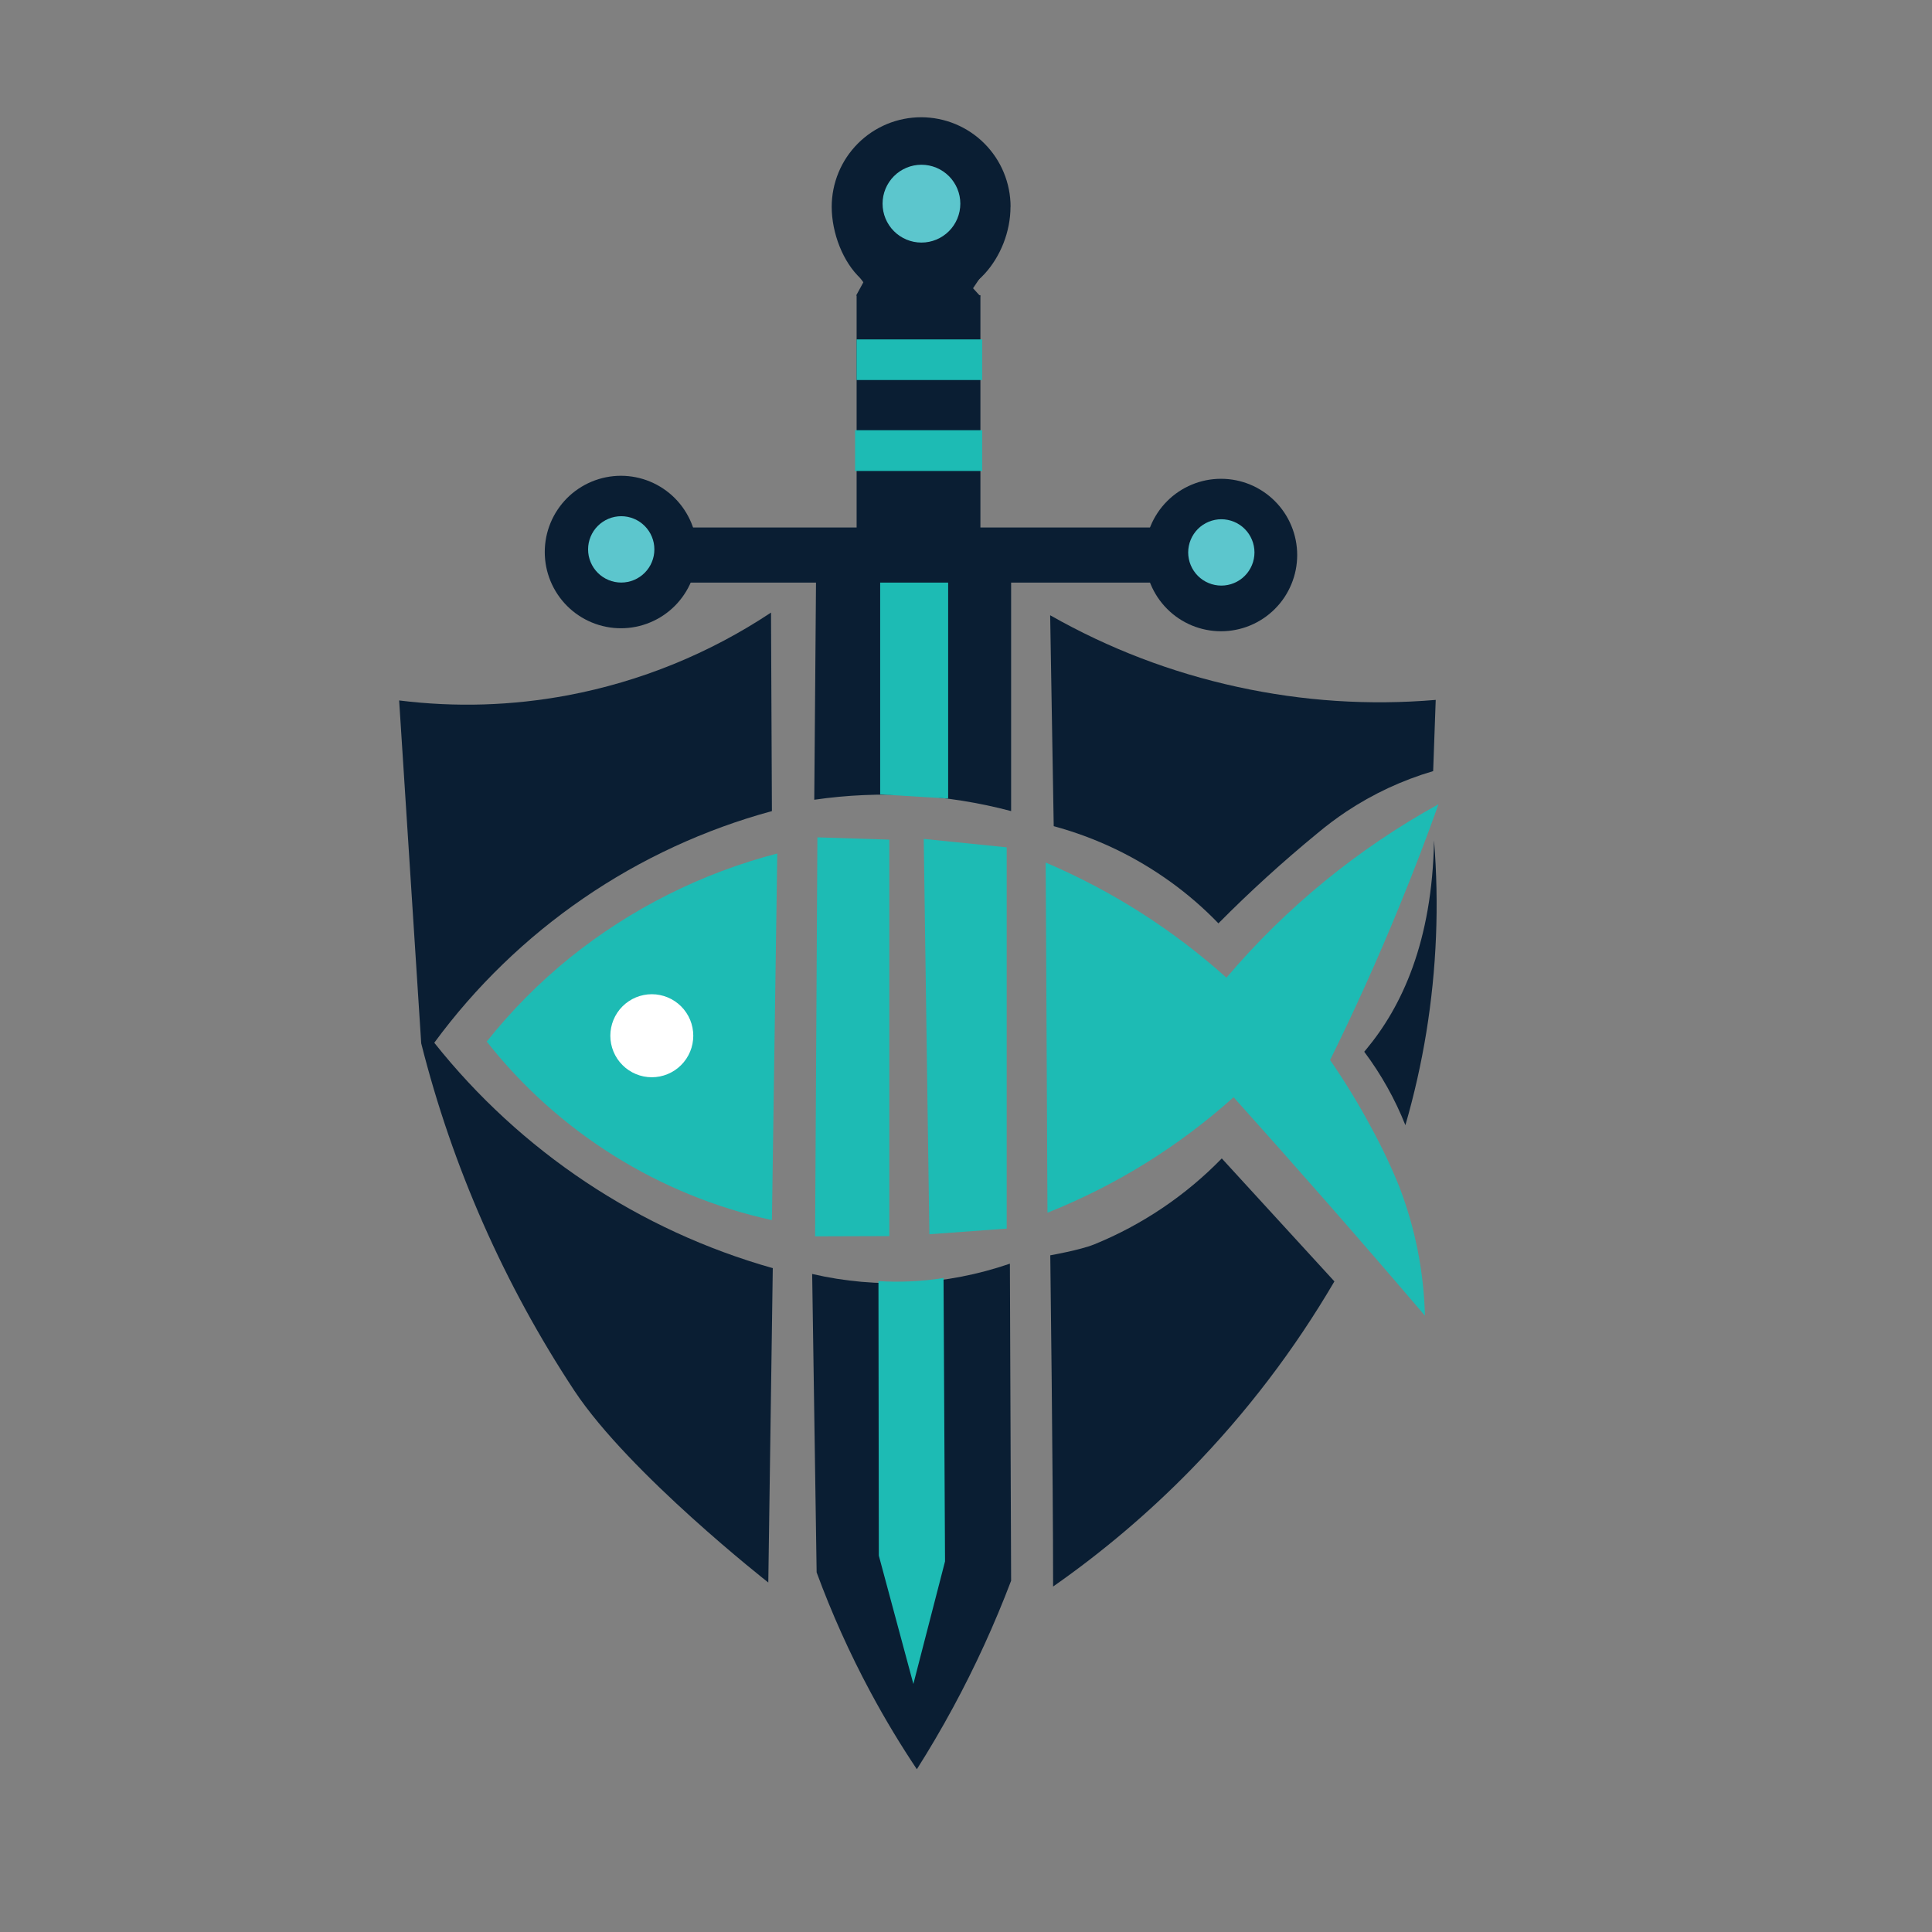 <svg xmlns="http://www.w3.org/2000/svg" xmlns:xlink="http://www.w3.org/1999/xlink" width="500" zoomAndPan="magnify" viewBox="0 0 375 375" height="500" preserveAspectRatio="xMidYMid meet" version="1.0"><rect x="0" y="0" width="375" height="375" fill="#808080" stroke="none"/><defs><clipPath id="b1e5f16e69"><path d="M 161 22.582 L 197 22.582 L 197 58 L 161 58 Z M 161 22.582 " clip-rule="nonzero"/></clipPath><clipPath id="440876060f"><path d="M 202 156 L 279.211 156 L 279.211 256 L 202 256 Z M 202 156 " clip-rule="nonzero"/></clipPath><clipPath id="b1914ce300"><path d="M 157 245 L 197 245 L 197 343.582 L 157 343.582 Z M 157 245 " clip-rule="nonzero"/></clipPath><clipPath id="64cd3270a0"><path d="M 77.461 118 L 150 118 L 150 308 L 77.461 308 Z M 77.461 118 " clip-rule="nonzero"/></clipPath></defs><path fill="#0a1e33" d="M 166.27 57.297 L 190.297 57.297 L 190.297 103.082 L 166.27 103.082 Z M 166.27 57.297 " fill-opacity="1" fill-rule="nonzero"/><path fill="#0a1e33" d="M 196.258 157.434 C 190.027 155.781 183.695 154.77 177.262 154.398 C 170.832 154.027 164.426 154.305 158.047 155.23 C 158.156 140.859 158.273 126.492 158.395 112.121 L 196.258 112.469 Z M 196.258 157.434 " fill-opacity="1" fill-rule="nonzero"/><path fill="#0a1e33" d="M 166.176 57.363 L 167.578 54.789 L 165.281 51.707 L 191.527 51.996 L 188.867 55.949 L 190.289 57.508 Z M 166.176 57.363 " fill-opacity="1" fill-rule="nonzero"/><g clip-path="url(#b1e5f16e69)"><path fill="#0a1e33" d="M 196.137 40.133 C 196.137 49.727 188.469 59.527 178.785 57.5 C 174.281 57.5 170.172 56.906 167.086 54.086 C 163.617 50.906 161.434 45.215 161.434 40.133 C 161.434 39.566 161.461 38.996 161.52 38.43 C 161.574 37.863 161.656 37.301 161.77 36.742 C 161.879 36.188 162.016 35.633 162.184 35.09 C 162.348 34.547 162.539 34.012 162.758 33.484 C 162.973 32.961 163.215 32.445 163.484 31.945 C 163.754 31.441 164.043 30.953 164.359 30.48 C 164.676 30.008 165.016 29.551 165.375 29.113 C 165.734 28.672 166.117 28.25 166.52 27.848 C 166.922 27.445 167.34 27.062 167.781 26.703 C 168.219 26.344 168.676 26.004 169.148 25.688 C 169.621 25.371 170.109 25.078 170.609 24.812 C 171.113 24.543 171.625 24.301 172.148 24.082 C 172.676 23.863 173.211 23.672 173.754 23.508 C 174.297 23.344 174.848 23.203 175.406 23.094 C 175.965 22.98 176.527 22.898 177.09 22.844 C 177.656 22.785 178.223 22.758 178.793 22.758 C 179.363 22.758 179.93 22.785 180.496 22.844 C 181.059 22.898 181.621 22.98 182.18 23.094 C 182.738 23.203 183.289 23.344 183.832 23.508 C 184.375 23.672 184.91 23.863 185.438 24.082 C 185.961 24.301 186.473 24.543 186.977 24.812 C 187.477 25.078 187.965 25.371 188.438 25.688 C 188.91 26.004 189.367 26.344 189.805 26.703 C 190.246 27.062 190.664 27.445 191.066 27.848 C 191.469 28.25 191.852 28.672 192.211 29.113 C 192.57 29.551 192.91 30.008 193.227 30.48 C 193.543 30.953 193.832 31.441 194.102 31.945 C 194.371 32.445 194.613 32.961 194.828 33.484 C 195.047 34.012 195.238 34.547 195.402 35.09 C 195.57 35.633 195.707 36.188 195.816 36.742 C 195.93 37.301 196.012 37.863 196.066 38.43 C 196.125 38.996 196.152 39.566 196.152 40.133 Z M 196.137 40.133 " fill-opacity="1" fill-rule="nonzero"/></g><path fill="#5cc6cd" d="M 186.398 39.531 C 186.398 40.027 186.348 40.516 186.254 41.004 C 186.156 41.492 186.012 41.961 185.824 42.422 C 185.633 42.879 185.402 43.312 185.125 43.727 C 184.852 44.141 184.539 44.52 184.188 44.871 C 183.836 45.223 183.457 45.535 183.043 45.809 C 182.633 46.086 182.199 46.32 181.738 46.508 C 181.281 46.699 180.809 46.84 180.324 46.938 C 179.84 47.035 179.348 47.082 178.852 47.082 C 178.355 47.082 177.867 47.035 177.379 46.938 C 176.895 46.84 176.422 46.699 175.965 46.508 C 175.508 46.32 175.07 46.086 174.66 45.809 C 174.246 45.535 173.867 45.223 173.516 44.871 C 173.164 44.52 172.852 44.141 172.578 43.727 C 172.301 43.312 172.07 42.879 171.879 42.422 C 171.691 41.961 171.547 41.492 171.449 41.004 C 171.355 40.516 171.305 40.027 171.305 39.531 C 171.305 39.035 171.355 38.543 171.449 38.059 C 171.547 37.57 171.691 37.098 171.879 36.641 C 172.07 36.184 172.301 35.746 172.578 35.336 C 172.852 34.922 173.164 34.539 173.516 34.191 C 173.867 33.84 174.246 33.527 174.66 33.25 C 175.07 32.977 175.508 32.742 175.965 32.551 C 176.422 32.363 176.895 32.219 177.379 32.121 C 177.867 32.027 178.355 31.977 178.852 31.977 C 179.348 31.977 179.84 32.027 180.324 32.121 C 180.809 32.219 181.281 32.363 181.738 32.551 C 182.199 32.742 182.633 32.977 183.043 33.25 C 183.457 33.527 183.836 33.84 184.188 34.191 C 184.539 34.539 184.852 34.922 185.125 35.336 C 185.402 35.746 185.633 36.184 185.824 36.641 C 186.012 37.098 186.156 37.57 186.254 38.059 C 186.348 38.543 186.398 39.035 186.398 39.531 Z M 186.398 39.531 " fill-opacity="1" fill-rule="nonzero"/><path fill="#1dbbb4" d="M 184.035 154.996 L 170.84 154.188 L 170.84 112.34 L 184.035 112.34 Z M 184.035 154.996 " fill-opacity="1" fill-rule="nonzero"/><path fill="#1dbbb4" d="M 166.262 65.879 L 190.641 65.879 L 190.641 73.762 L 166.262 73.762 Z M 166.262 65.879 " fill-opacity="1" fill-rule="nonzero"/><path fill="#1dbbb4" d="M 165.973 83.504 L 190.641 83.504 L 190.641 91.418 L 165.973 91.418 Z M 165.973 83.504 " fill-opacity="1" fill-rule="nonzero"/><path fill="#0a1e33" d="M 133.938 102.387 L 223.637 102.387 L 223.637 113.082 L 133.938 113.082 Z M 133.938 102.387 " fill-opacity="1" fill-rule="nonzero"/><path fill="#0a1e33" d="M 135.305 107.148 C 135.305 108.117 135.211 109.082 135.02 110.035 C 134.832 110.988 134.551 111.91 134.18 112.809 C 133.809 113.707 133.352 114.559 132.812 115.367 C 132.273 116.176 131.66 116.922 130.977 117.609 C 130.289 118.297 129.543 118.91 128.734 119.449 C 127.93 119.992 127.074 120.445 126.18 120.816 C 125.281 121.191 124.359 121.469 123.406 121.66 C 122.453 121.852 121.492 121.945 120.52 121.945 C 119.551 121.945 118.59 121.852 117.637 121.66 C 116.684 121.469 115.762 121.191 114.863 120.816 C 113.969 120.445 113.113 119.992 112.309 119.449 C 111.5 118.91 110.754 118.297 110.066 117.609 C 109.383 116.922 108.77 116.176 108.23 115.367 C 107.691 114.559 107.234 113.707 106.863 112.809 C 106.492 111.91 106.211 110.988 106.02 110.035 C 105.832 109.082 105.738 108.117 105.738 107.148 C 105.738 106.176 105.832 105.211 106.02 104.262 C 106.211 103.309 106.492 102.383 106.863 101.484 C 107.234 100.586 107.691 99.734 108.23 98.926 C 108.77 98.117 109.383 97.371 110.066 96.684 C 110.754 95.996 111.5 95.383 112.309 94.844 C 113.113 94.305 113.969 93.848 114.863 93.477 C 115.762 93.102 116.684 92.824 117.637 92.633 C 118.59 92.445 119.551 92.348 120.52 92.348 C 121.492 92.348 122.453 92.445 123.406 92.633 C 124.359 92.824 125.281 93.102 126.18 93.477 C 127.074 93.848 127.93 94.305 128.734 94.844 C 129.543 95.383 130.289 95.996 130.977 96.684 C 131.66 97.371 132.273 98.117 132.812 98.926 C 133.352 99.734 133.809 100.586 134.18 101.484 C 134.551 102.383 134.832 103.309 135.02 104.262 C 135.211 105.211 135.305 106.176 135.305 107.148 Z M 135.305 107.148 " fill-opacity="1" fill-rule="nonzero"/><path fill="#5cc6cd" d="M 127.012 106.637 C 127.012 107.059 126.973 107.477 126.891 107.891 C 126.809 108.305 126.684 108.707 126.523 109.098 C 126.363 109.488 126.164 109.859 125.93 110.211 C 125.695 110.562 125.426 110.891 125.129 111.188 C 124.828 111.488 124.504 111.754 124.152 111.988 C 123.805 112.223 123.434 112.422 123.043 112.582 C 122.652 112.746 122.25 112.867 121.836 112.949 C 121.422 113.031 121.004 113.074 120.582 113.074 C 120.156 113.074 119.738 113.031 119.324 112.949 C 118.91 112.867 118.508 112.746 118.117 112.582 C 117.727 112.422 117.359 112.223 117.008 111.988 C 116.656 111.754 116.332 111.488 116.031 111.188 C 115.734 110.891 115.465 110.562 115.23 110.211 C 114.996 109.859 114.801 109.488 114.637 109.098 C 114.477 108.707 114.355 108.305 114.27 107.891 C 114.188 107.477 114.148 107.059 114.148 106.637 C 114.148 106.211 114.188 105.793 114.27 105.379 C 114.355 104.965 114.477 104.562 114.637 104.172 C 114.801 103.781 114.996 103.41 115.23 103.059 C 115.465 102.707 115.734 102.383 116.031 102.082 C 116.332 101.785 116.656 101.516 117.008 101.281 C 117.359 101.047 117.727 100.848 118.117 100.688 C 118.508 100.523 118.91 100.402 119.324 100.32 C 119.738 100.238 120.156 100.195 120.582 100.195 C 121.004 100.195 121.422 100.238 121.836 100.32 C 122.25 100.402 122.652 100.523 123.043 100.688 C 123.434 100.848 123.805 101.047 124.152 101.281 C 124.504 101.516 124.828 101.785 125.129 102.082 C 125.426 102.383 125.695 102.707 125.93 103.059 C 126.164 103.41 126.363 103.781 126.523 104.172 C 126.684 104.562 126.809 104.965 126.891 105.379 C 126.973 105.793 127.012 106.211 127.012 106.637 Z M 127.012 106.637 " fill-opacity="1" fill-rule="nonzero"/><path fill="#0a1e33" d="M 251.785 107.73 C 251.785 108.703 251.688 109.664 251.5 110.617 C 251.309 111.57 251.031 112.496 250.656 113.395 C 250.285 114.289 249.832 115.145 249.293 115.953 C 248.754 116.758 248.141 117.508 247.453 118.195 C 246.766 118.883 246.02 119.496 245.211 120.035 C 244.406 120.574 243.555 121.031 242.656 121.402 C 241.762 121.773 240.836 122.055 239.883 122.242 C 238.93 122.434 237.969 122.527 237 122.527 C 236.027 122.527 235.066 122.434 234.113 122.242 C 233.164 122.055 232.238 121.773 231.34 121.402 C 230.445 121.031 229.594 120.574 228.785 120.035 C 227.977 119.496 227.23 118.883 226.547 118.195 C 225.859 117.508 225.246 116.758 224.707 115.953 C 224.168 115.145 223.711 114.289 223.34 113.395 C 222.969 112.496 222.688 111.57 222.5 110.617 C 222.309 109.664 222.215 108.703 222.215 107.73 C 222.215 106.758 222.309 105.797 222.5 104.844 C 222.688 103.891 222.969 102.965 223.34 102.066 C 223.711 101.168 224.168 100.316 224.707 99.508 C 225.246 98.699 225.859 97.953 226.547 97.266 C 227.23 96.578 227.977 95.965 228.785 95.426 C 229.594 94.887 230.445 94.43 231.34 94.059 C 232.238 93.688 233.164 93.406 234.113 93.215 C 235.066 93.027 236.027 92.934 237 92.934 C 237.969 92.934 238.93 93.027 239.883 93.215 C 240.836 93.406 241.762 93.688 242.656 94.059 C 243.555 94.43 244.406 94.887 245.211 95.426 C 246.02 95.965 246.766 96.578 247.453 97.266 C 248.141 97.953 248.754 98.699 249.293 99.508 C 249.832 100.316 250.285 101.168 250.656 102.066 C 251.031 102.965 251.309 103.891 251.5 104.844 C 251.688 105.797 251.785 106.758 251.785 107.73 Z M 251.785 107.73 " fill-opacity="1" fill-rule="nonzero"/><path fill="#5cc6cd" d="M 243.492 107.227 C 243.492 107.648 243.449 108.066 243.367 108.48 C 243.285 108.895 243.164 109.297 243 109.688 C 242.84 110.078 242.641 110.449 242.406 110.801 C 242.172 111.152 241.906 111.48 241.605 111.777 C 241.309 112.078 240.984 112.344 240.633 112.578 C 240.281 112.812 239.91 113.012 239.52 113.172 C 239.129 113.336 238.727 113.457 238.312 113.539 C 237.898 113.621 237.48 113.664 237.059 113.664 C 236.637 113.664 236.219 113.621 235.805 113.539 C 235.391 113.457 234.988 113.336 234.598 113.172 C 234.207 113.012 233.836 112.812 233.484 112.578 C 233.133 112.344 232.809 112.078 232.508 111.777 C 232.211 111.48 231.945 111.152 231.711 110.801 C 231.477 110.449 231.277 110.078 231.117 109.688 C 230.953 109.297 230.832 108.895 230.75 108.48 C 230.668 108.066 230.625 107.648 230.625 107.227 C 230.625 106.801 230.668 106.383 230.75 105.969 C 230.832 105.555 230.953 105.152 231.117 104.762 C 231.277 104.371 231.477 104 231.711 103.648 C 231.945 103.297 232.211 102.973 232.508 102.672 C 232.809 102.375 233.133 102.105 233.484 101.871 C 233.836 101.637 234.207 101.438 234.598 101.277 C 234.988 101.117 235.391 100.992 235.805 100.91 C 236.219 100.828 236.637 100.785 237.059 100.785 C 237.48 100.785 237.898 100.828 238.312 100.91 C 238.727 100.992 239.129 101.117 239.52 101.277 C 239.91 101.438 240.281 101.637 240.633 101.871 C 240.984 102.105 241.309 102.375 241.605 102.672 C 241.906 102.973 242.172 103.297 242.406 103.648 C 242.641 104 242.84 104.371 243 104.762 C 243.164 105.152 243.285 105.555 243.367 105.969 C 243.449 106.383 243.492 106.801 243.492 107.227 Z M 243.492 107.227 " fill-opacity="1" fill-rule="nonzero"/><path fill="#0a1e33" d="M 237.148 224.848 C 233.641 228.453 229.797 231.66 225.625 234.473 C 221.449 237.285 217.035 239.641 212.375 241.539 C 209.605 242.648 203.859 243.656 203.859 243.656 C 203.859 243.656 204.406 286.695 204.406 307.945 C 214.027 301.219 222.941 293.656 231.148 285.266 C 241.922 274.219 251.207 262.035 259.008 248.719 Z M 237.148 224.848 " fill-opacity="1" fill-rule="nonzero"/><path fill="#1dbbb4" d="M 195.398 238.473 L 180.391 239.566 L 179.297 162.832 L 195.398 164.469 Z M 195.398 238.473 " fill-opacity="1" fill-rule="nonzero"/><path fill="#1dbbb4" d="M 172.617 239.926 L 158.211 239.973 L 158.656 162.527 L 172.617 162.973 Z M 172.617 239.926 " fill-opacity="1" fill-rule="nonzero"/><path fill="#1dbbb4" d="M 150.867 165.664 C 143.535 167.566 136.484 170.219 129.711 173.617 C 122.941 177.016 116.598 181.086 110.688 185.832 C 104.688 190.68 99.281 196.125 94.477 202.168 C 97.922 206.543 101.715 210.586 105.855 214.305 C 110 218.02 114.426 221.355 119.145 224.309 C 123.859 227.262 128.793 229.789 133.945 231.887 C 139.098 233.988 144.391 235.633 149.828 236.82 Z M 150.867 165.664 " fill-opacity="1" fill-rule="nonzero"/><path fill="#ffffff" d="M 134.566 201.035 C 134.566 201.562 134.512 202.086 134.41 202.605 C 134.309 203.125 134.156 203.629 133.953 204.117 C 133.75 204.605 133.504 205.07 133.207 205.512 C 132.914 205.949 132.582 206.359 132.207 206.73 C 131.832 207.105 131.426 207.441 130.988 207.734 C 130.547 208.027 130.082 208.277 129.594 208.48 C 129.105 208.68 128.605 208.836 128.086 208.938 C 127.566 209.039 127.043 209.094 126.516 209.094 C 125.984 209.094 125.461 209.039 124.945 208.938 C 124.426 208.836 123.922 208.68 123.434 208.48 C 122.945 208.277 122.48 208.027 122.043 207.734 C 121.602 207.441 121.195 207.105 120.824 206.73 C 120.449 206.359 120.113 205.949 119.82 205.512 C 119.527 205.07 119.281 204.605 119.078 204.117 C 118.875 203.629 118.723 203.125 118.621 202.605 C 118.516 202.086 118.465 201.562 118.465 201.035 C 118.465 200.504 118.516 199.98 118.621 199.461 C 118.723 198.945 118.875 198.441 119.078 197.949 C 119.281 197.461 119.527 196.996 119.82 196.559 C 120.113 196.117 120.449 195.711 120.824 195.336 C 121.195 194.961 121.602 194.629 122.043 194.336 C 122.48 194.039 122.945 193.793 123.434 193.59 C 123.922 193.387 124.426 193.234 124.945 193.133 C 125.461 193.027 125.984 192.977 126.516 192.977 C 127.043 192.977 127.566 193.027 128.086 193.133 C 128.605 193.234 129.105 193.387 129.594 193.59 C 130.082 193.793 130.547 194.039 130.988 194.336 C 131.426 194.629 131.832 194.961 132.207 195.336 C 132.582 195.711 132.914 196.117 133.207 196.559 C 133.504 196.996 133.75 197.461 133.953 197.949 C 134.156 198.441 134.309 198.945 134.41 199.461 C 134.512 199.98 134.566 200.504 134.566 201.035 Z M 134.566 201.035 " fill-opacity="1" fill-rule="nonzero"/><g clip-path="url(#440876060f)"><path fill="#1dbbb4" d="M 279.211 156.102 C 271.383 160.414 264.016 165.402 257.098 171.059 C 250.18 176.715 243.832 182.953 238.055 189.77 C 227.586 180.391 215.891 172.941 202.969 167.418 C 203.082 190.078 203.199 212.734 203.316 235.391 C 216.676 230.043 228.719 222.57 239.441 212.969 C 245.324 219.523 251.219 226.168 257.129 232.898 C 263.746 240.438 270.23 247.934 276.582 255.379 C 276.352 246.75 274.695 238.406 271.605 230.348 C 269.988 226.359 268.145 222.477 266.074 218.703 C 263.684 214.238 261.047 209.922 258.168 205.754 C 262.793 196.371 267.379 186.289 271.773 175.512 C 274.492 168.875 276.969 162.406 279.211 156.102 Z M 279.211 156.102 " fill-opacity="1" fill-rule="nonzero"/></g><path fill="#0a1e33" d="M 203.836 119.422 C 204.07 133.07 204.301 146.719 204.527 160.359 C 212.773 162.602 220.355 166.227 227.285 171.23 C 230.59 173.621 233.66 176.285 236.496 179.223 C 242.594 173.07 248.992 167.25 255.688 161.754 C 257.484 160.25 259.355 158.844 261.301 157.539 C 266.531 154.07 272.156 151.445 278.176 149.672 C 278.344 145.059 278.512 140.453 278.672 135.852 C 265.715 136.945 252.887 136.102 240.184 133.328 C 227.363 130.535 215.246 125.902 203.836 119.422 Z M 203.836 119.422 " fill-opacity="1" fill-rule="nonzero"/><path fill="#0a1e33" d="M 278.344 163.113 C 277.996 182.82 272.062 195.422 265.172 203.695 L 264.797 204.141 C 266.457 206.359 267.961 208.676 269.312 211.094 C 270.629 213.449 271.785 215.887 272.785 218.395 C 274.496 212.488 275.848 206.5 276.84 200.43 C 278.852 188.055 279.355 175.613 278.344 163.113 Z M 278.344 163.113 " fill-opacity="1" fill-rule="nonzero"/><g clip-path="url(#b1914ce300)"><path fill="#0a1e33" d="M 196.02 245.277 C 189.844 247.402 183.492 248.633 176.973 248.973 C 170.449 249.312 164.008 248.746 157.641 247.277 L 158.508 305.195 C 161.441 313.164 164.914 320.891 168.93 328.375 C 171.895 333.906 174.953 338.914 177.961 343.406 C 180.32 339.684 182.684 335.691 184.996 331.414 C 189.297 323.465 193.047 315.266 196.258 306.816 Z M 196.02 245.277 " fill-opacity="1" fill-rule="nonzero"/></g><path fill="#1dbbb4" d="M 183.141 248.062 C 180.953 248.41 178.754 248.625 176.539 248.719 C 174.527 248.805 172.516 248.785 170.508 248.66 C 170.531 266.418 170.559 284.18 170.578 301.945 C 172.816 310.25 175.051 318.555 177.285 326.859 L 183.43 303.059 C 183.336 284.719 183.238 266.387 183.141 248.062 Z M 183.141 248.062 " fill-opacity="1" fill-rule="nonzero"/><g clip-path="url(#64cd3270a0)"><path fill="#0a1e33" d="M 149.652 118.902 C 143.68 122.867 137.379 126.203 130.742 128.906 C 124.105 131.605 117.266 133.621 110.223 134.953 C 99.359 136.988 88.441 137.32 77.473 135.957 L 81.758 202.516 C 84.785 214.516 88.797 226.172 93.789 237.496 C 98.781 248.816 104.684 259.637 111.5 269.961 C 122.18 286.066 149.125 307.164 149.125 307.164 C 149.125 307.164 149.469 283.297 149.996 246.148 C 143.551 244.328 137.285 242.016 131.199 239.215 C 125.117 236.414 119.285 233.156 113.707 229.445 C 108.133 225.73 102.875 221.605 97.945 217.07 C 93.012 212.535 88.461 207.645 84.293 202.398 C 88.297 196.945 92.73 191.863 97.594 187.156 C 102.453 182.449 107.672 178.184 113.25 174.355 C 118.828 170.527 124.688 167.195 130.828 164.355 C 136.969 161.516 143.301 159.207 149.828 157.434 Z M 149.652 118.902 " fill-opacity="1" fill-rule="nonzero"/></g></svg>